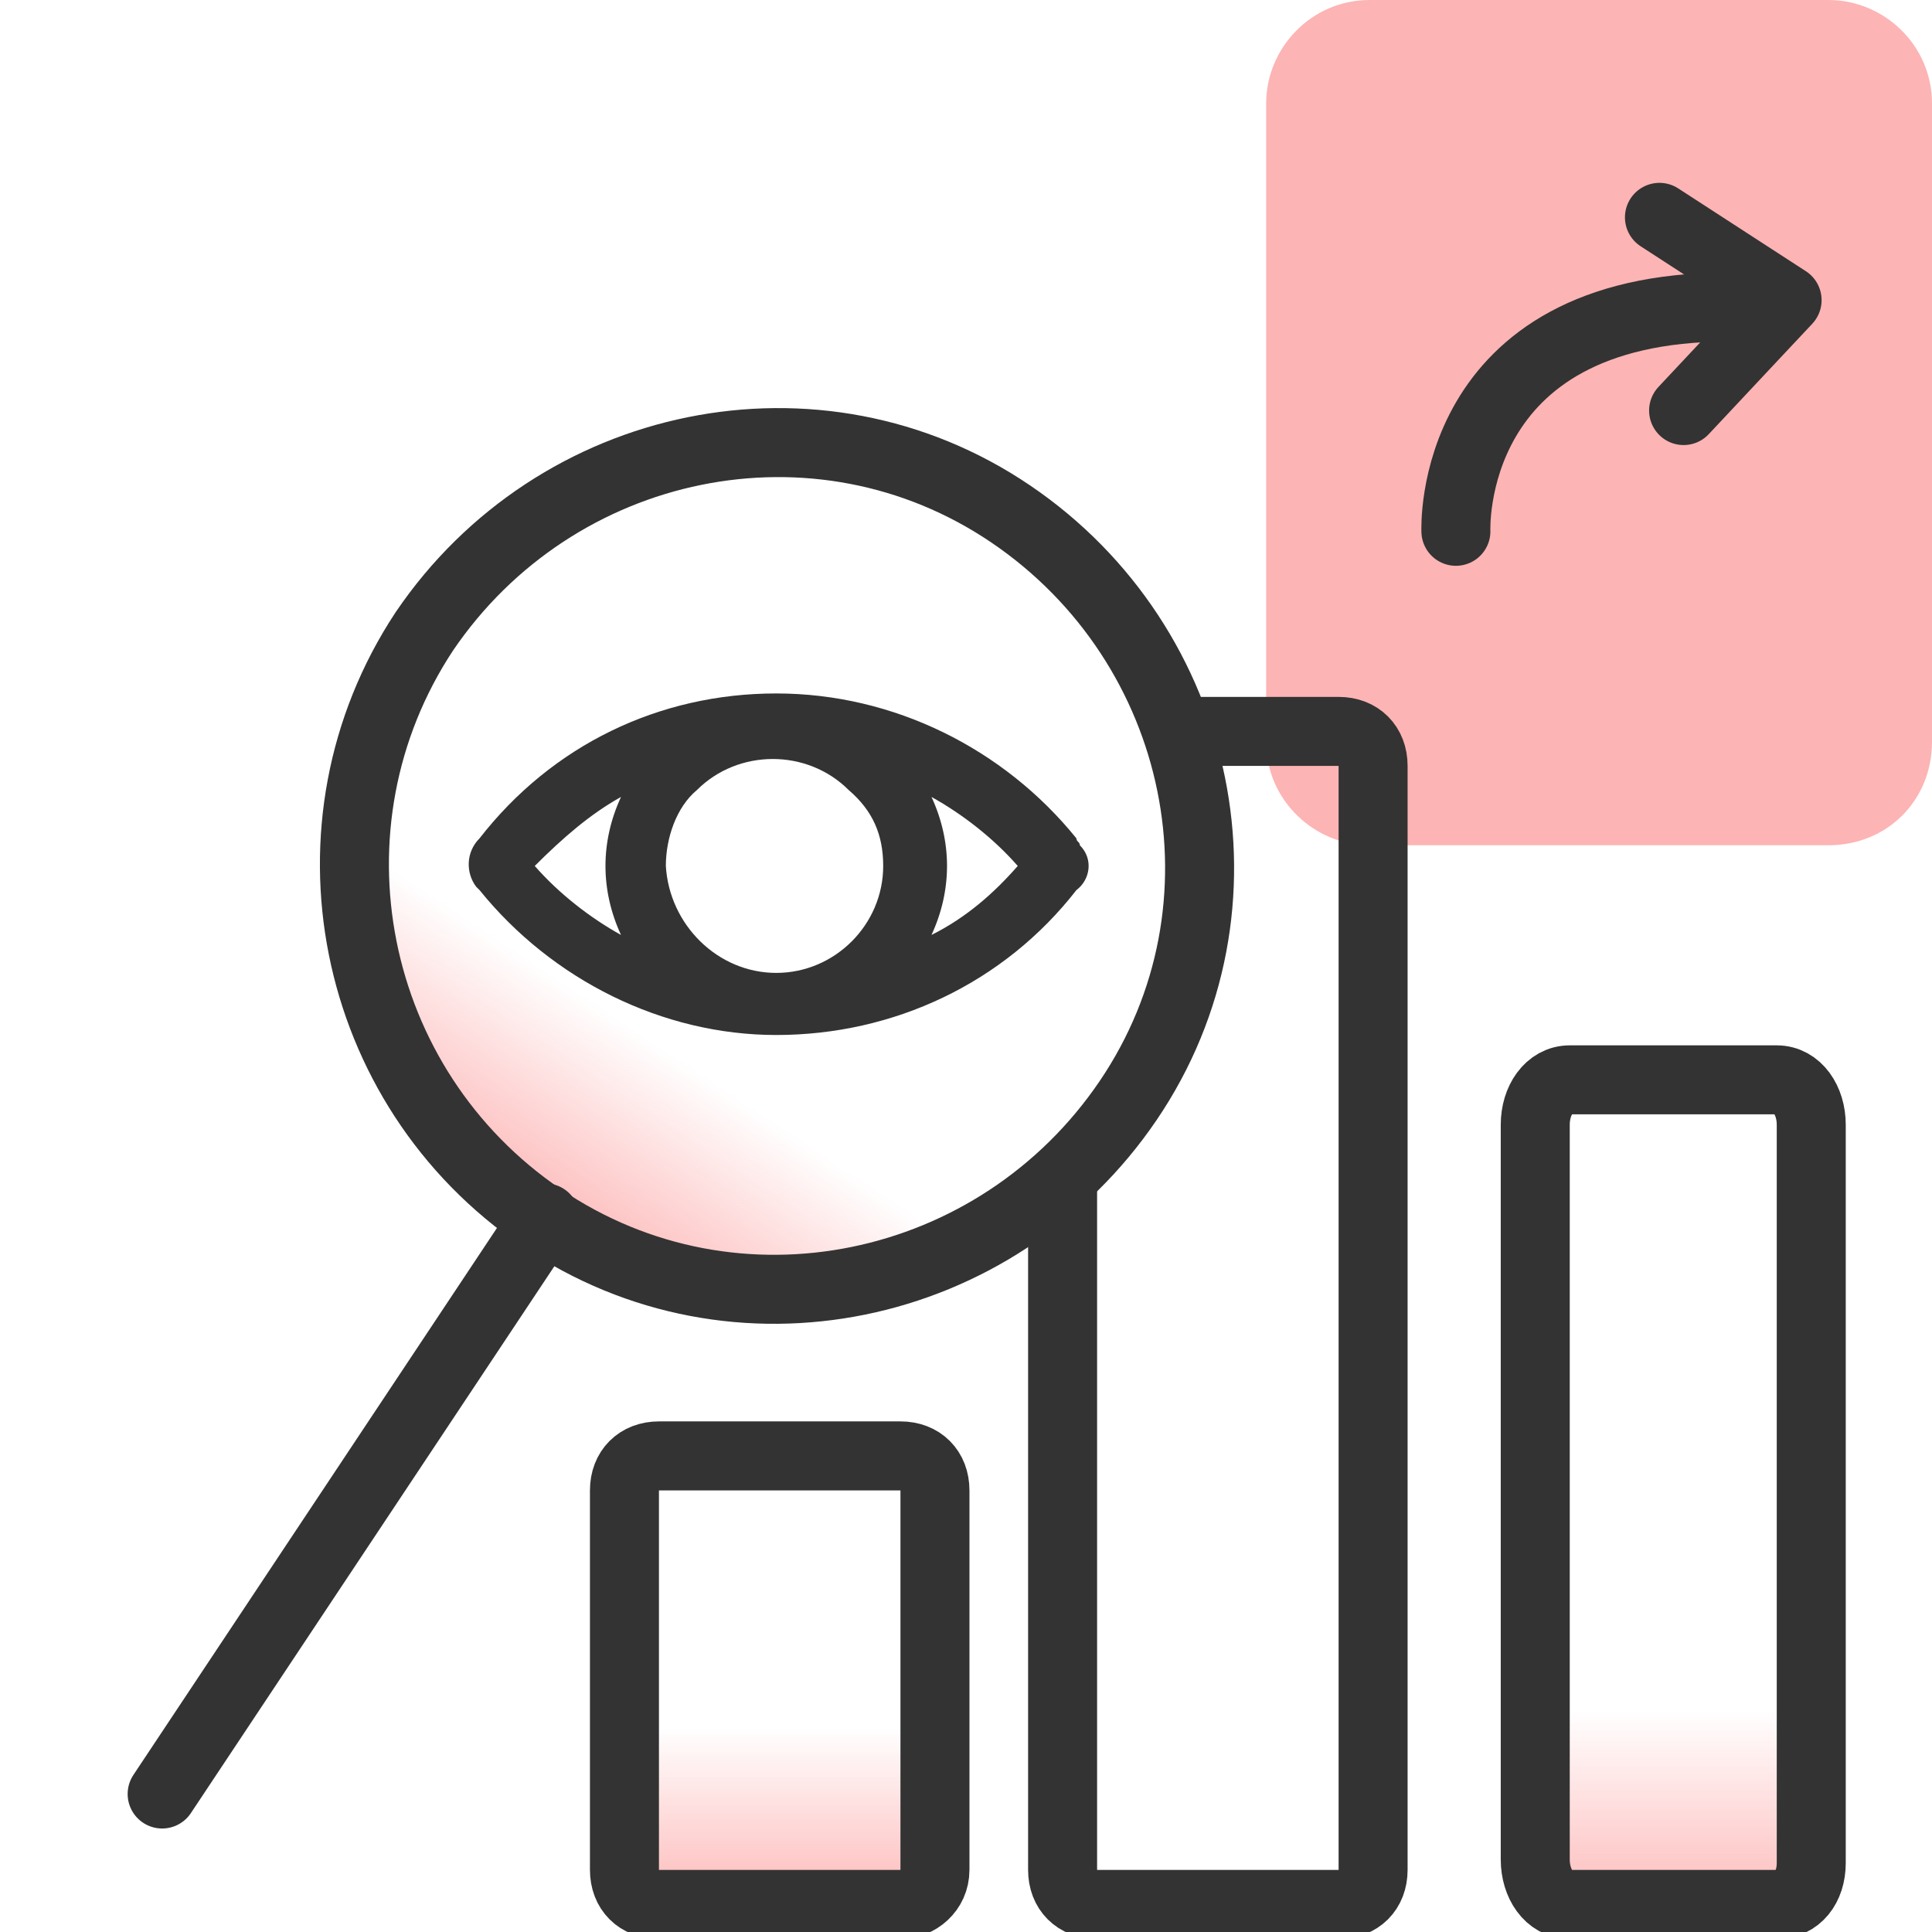 <?xml version="1.0" encoding="utf-8"?>
<!-- Generator: Adobe Illustrator 28.2.0, SVG Export Plug-In . SVG Version: 6.00 Build 0)  -->
<svg version="1.1" id="Layer_1" xmlns="http://www.w3.org/2000/svg" xmlns:xlink="http://www.w3.org/1999/xlink" x="0px" y="0px"
	 viewBox="0 0 56 56" style="enable-background:new 0 0 56 56;" xml:space="preserve">
<style type="text/css">
	.st0{fill:#FDB4B4;}
	.st1{fill:url(#SVGID_1_);stroke:#333333;stroke-width:2;}
	.st2{fill:url(#SVGID_00000087411110030613828690000015979522477478556332_);stroke:#333333;stroke-width:2;}
	.st3{fill:url(#SVGID_00000158729868153161418050000012613521857473707161_);stroke:#333333;stroke-width:2;}
	.st4{fill:none;stroke:#333333;stroke-width:2;}
	.st5{fill:#333333;}
	
		.st6{fill:url(#SVGID_00000155850198638907247610000010473437133143274928_);stroke:#333333;stroke-width:2;stroke-linecap:round;stroke-linejoin:round;}
	.st7{fill:none;stroke:#333333;stroke-width:2;stroke-linecap:round;stroke-linejoin:round;}
</style>
<path class="st0" d="M53,24.5H39.7c-1.6,0-3-1.3-3-3V3c0-1.6,1.3-3,3-3H53c1.6,0,3,1.3,3,3v18.5C56,23.2,54.7,24.5,53,24.5z"/>
<linearGradient id="SVGID_1_" gradientUnits="userSpaceOnUse" x1="18.379" y1="981.979" x2="18.379" y2="975.546" gradientTransform="matrix(0.833 0.553 -0.553 0.833 543.511 -792.338)">
	<stop  offset="1.065558e-07" style="stop-color:#FDB4B4"/>
	<stop  offset="1" style="stop-color:#FDB4B4;stop-opacity:0"/>
</linearGradient>
<path class="st1" d="M12.3,18.3c3.8-5.6,11.4-7.2,17-3.4s7.2,11.4,3.4,17s-11.4,7.2-17,3.4S8.6,23.9,12.3,18.3z"/>
<linearGradient id="SVGID_00000032641556452896804920000011416756616788431770_" gradientUnits="userSpaceOnUse" x1="48.548" y1="997.987" x2="48.548" y2="991.722" gradientTransform="matrix(1 0 0 1 0 -942.17)">
	<stop  offset="1.065558e-07" style="stop-color:#FDB4B4"/>
	<stop  offset="1" style="stop-color:#FDB4B4;stop-opacity:0"/>
</linearGradient>
<path style="fill:url(#SVGID_00000032641556452896804920000011416756616788431770_);stroke:#333333;stroke-width:2;" d="M51.5,55.2
	h-6c-0.6,0-1-0.6-1-1.3V32.6c0-0.7,0.4-1.3,1-1.3h6c0.6,0,1,0.6,1,1.3V54C52.5,54.7,52.1,55.2,51.5,55.2z"/>
<linearGradient id="SVGID_00000084513383549535278930000007152422164144695685_" gradientUnits="userSpaceOnUse" x1="22.567" y1="997.73" x2="22.567" y2="992.22" gradientTransform="matrix(1 0 0 1 0 -942.17)">
	<stop  offset="1.065558e-07" style="stop-color:#FDB4B4"/>
	<stop  offset="1" style="stop-color:#FDB4B4;stop-opacity:0"/>
</linearGradient>
<path style="fill:url(#SVGID_00000084513383549535278930000007152422164144695685_);stroke:#333333;stroke-width:2;" d="M26.1,55.2
	h-7c-0.6,0-1-0.4-1-1v-11c0-0.6,0.4-1,1-1h7c0.6,0,1,0.4,1,1v11C27.1,54.8,26.6,55.2,26.1,55.2z"/>
<path class="st4" d="M34.2,21.2h4.6c0.6,0,1,0.4,1,1v32c0,0.6-0.4,1-1,1h-7c-0.6,0-1-0.4-1-1V34.4"/>
<path class="st5" d="M31.2,24.3c-2.1-2.6-5.3-4.2-8.7-4.2l0,0c-3.4,0-6.5,1.5-8.6,4.2c-0.4,0.4-0.4,1-0.1,1.4c0,0,0.1,0.1,0.1,0.1
	c2.1,2.6,5.3,4.2,8.6,4.2l0,0c3.4,0,6.6-1.5,8.7-4.2c0.4-0.3,0.5-0.9,0.1-1.3C31.3,24.4,31.2,24.4,31.2,24.3z M27,23.1
	c0.9,0.5,1.8,1.2,2.5,2c-0.7,0.8-1.5,1.5-2.5,2C27.6,25.8,27.6,24.4,27,23.1z M18,23.1c-0.6,1.3-0.6,2.7,0,4c-0.9-0.5-1.8-1.2-2.5-2
	C16.3,24.3,17.1,23.6,18,23.1L18,23.1z M25.6,25.1c0,1.7-1.4,3.1-3.1,3.1l0,0l0,0c-1.7,0-3.1-1.4-3.2-3.1c0-0.8,0.3-1.7,0.9-2.2
	c1.2-1.2,3.2-1.2,4.4,0C25.3,23.5,25.6,24.2,25.6,25.1L25.6,25.1z"/>
<linearGradient id="SVGID_00000080199715964874979870000016542010737379283074_" gradientUnits="userSpaceOnUse" x1="18.379" y1="59.721" x2="18.379" y2="54.475" gradientTransform="matrix(0.833 0.553 -0.553 0.833 22.167 -7.555)">
	<stop  offset="0" style="stop-color:#FDF6B4"/>
	<stop  offset="1" style="stop-color:#FDF6B4;stop-opacity:0"/>
</linearGradient>
<line style="fill:url(#SVGID_00000080199715964874979870000016542010737379283074_);stroke:#333333;stroke-width:2;stroke-linecap:round;stroke-linejoin:round;" x1="15.8" y1="35.3" x2="4.7" y2="52"/>
<polyline class="st7" points="48.8,11.9 51.8,8.7 48.1,6.3 "/>
<path class="st7" d="M42.2,15.4c0,0-0.3-6.5,7.9-6.5"/>
</svg>
